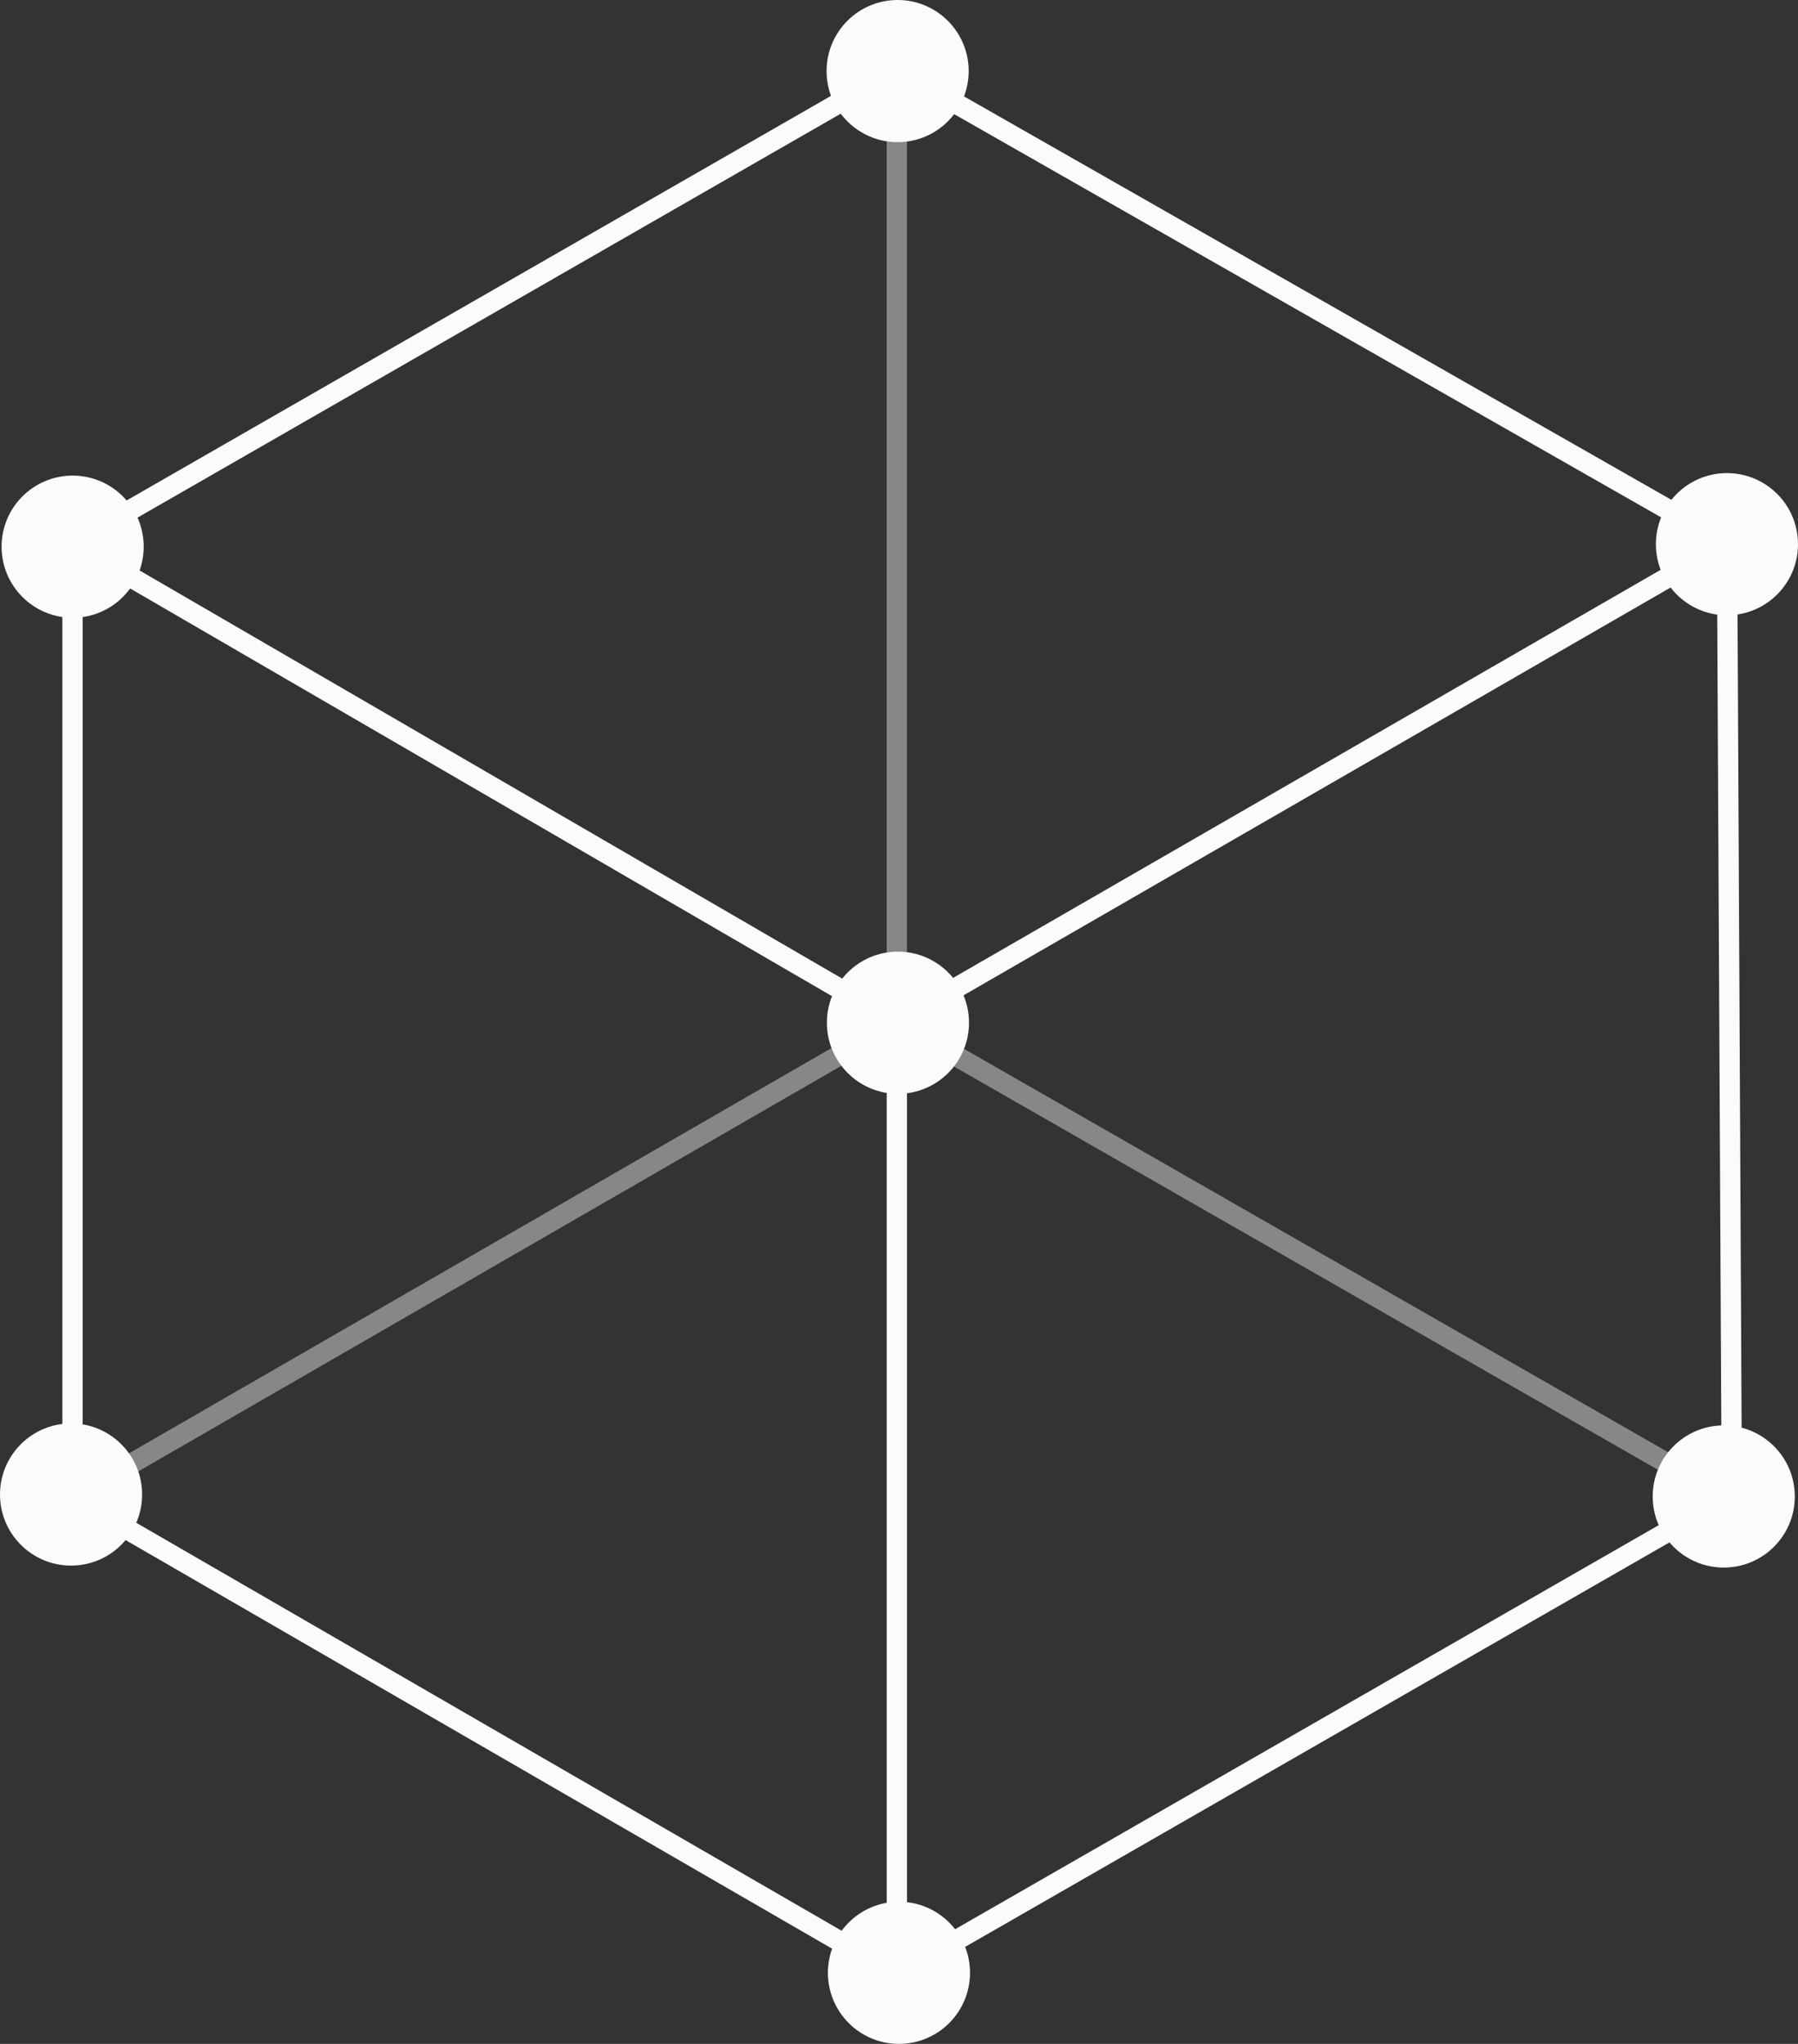 <?xml version="1.0" encoding="UTF-8" standalone="no"?>
<svg
   width="88.564mm"
   height="100.639mm"
   viewBox="0 0 88.564 100.639"
   version="1.1"
   xmlns="http://www.w3.org/2000/svg"
   xmlns:svg="http://www.w3.org/2000/svg">
  <rect x="0" y="0" width="88.564" height="100.639" fill="#333333" stroke="none"/>
  <g transform="translate(118.533,-36.512)">
    <circle
       r="3.5"
       cy="133.651"
       cx="-74.253"
       id="path1444-2"
       style="fill:#fafbfc;stroke-width:0.238;stroke-linecap:round" />
    <circle
       style="fill:#fafbfc;stroke-width:0.238;stroke-linecap:round"
       id="path1444-8-4"
       cx="-33.626"
       cy="110.197"
       r="3.5" />
    <circle
       r="3.5"
       cy="86.87"
       cx="-74.303"
       id="path1444-8-5-3"
       style="fill:#fafbfc;stroke-width:0.238;stroke-linecap:round" />
    <circle
       style="fill:#fafbfc;stroke-width:0.238;stroke-linecap:round"
       id="path1444-8-5-4-6"
       cx="-115.033"
       cy="110.1"
       r="3.5" />
    <circle
       r="3.5"
       cy="63.43"
       cx="-114.955"
       id="path1444-8-5-4-5-2"
       style="fill:#fafbfc;stroke-width:0.238;stroke-linecap:round" />
    <circle
       style="fill:#fafbfc;stroke-width:0.238;stroke-linecap:round"
       id="path1444-8-5-4-5-8-71"
       cx="-74.319"
       cy="40.012"
       r="3.5" />
    <circle
       r="3.5"
       cy="63.307"
       cx="-33.469"
       id="path1444-8-5-4-5-8-7-6"
       style="fill:#fafbfc;stroke-width:0.238;stroke-linecap:round" />
    <path
       id="path1578-1"
       d="M -114.962,63.261 -74.358,39.947"
       style="fill:none;stroke:#fafbfc;stroke-width:1;stroke-linecap:butt;stroke-linejoin:miter;stroke-miterlimit:4;stroke-dasharray:none;stroke-opacity:1" />
    <path
       id="path1580-8"
       d="m -114.962,63.261 v 0 46.993 l 40.604,23.475"
       style="fill:none;stroke:#fafbfc;stroke-width:1;stroke-linecap:butt;stroke-linejoin:miter;stroke-miterlimit:4;stroke-dasharray:none;stroke-opacity:1" />
    <path
       id="path1582-2"
       d="M -33.229,110.254 -33.465,63.261 -74.358,39.947"
       style="fill:none;stroke:#fafbfc;stroke-width:1;stroke-linecap:butt;stroke-linejoin:miter;stroke-miterlimit:4;stroke-dasharray:none;stroke-opacity:1" />
    <path
       id="path1602"
       d="M -74.358,86.838 -33.465,63.261"
       style="fill:none;stroke:#fafbfc;stroke-width:1;stroke-linecap:butt;stroke-linejoin:miter;stroke-miterlimit:4;stroke-dasharray:none;stroke-opacity:1" />
    <path
       id="path1604"
       d="m -33.465,110.254 -40.892,23.475 V 86.838 L -114.962,63.261"
       style="fill:none;stroke:#fafbfc;stroke-width:1;stroke-linecap:butt;stroke-linejoin:miter;stroke-miterlimit:4;stroke-dasharray:none;stroke-opacity:1" />
    <path
       id="path1606"
       d="M -114.962,110.254 -74.358,86.838 V 39.947"
       style="fill:none;stroke:#fafbfc;stroke-width:1;stroke-linecap:butt;stroke-linejoin:miter;stroke-miterlimit:4;stroke-dasharray:none;stroke-opacity:0.42" />
    <path
       id="path1608"
       d="m -74.358,86.838 40.892,23.416"
       style="fill:none;stroke:#fafbfc;stroke-width:1;stroke-linecap:butt;stroke-linejoin:miter;stroke-miterlimit:4;stroke-dasharray:none;stroke-opacity:0.42" />
  </g>
</svg>

